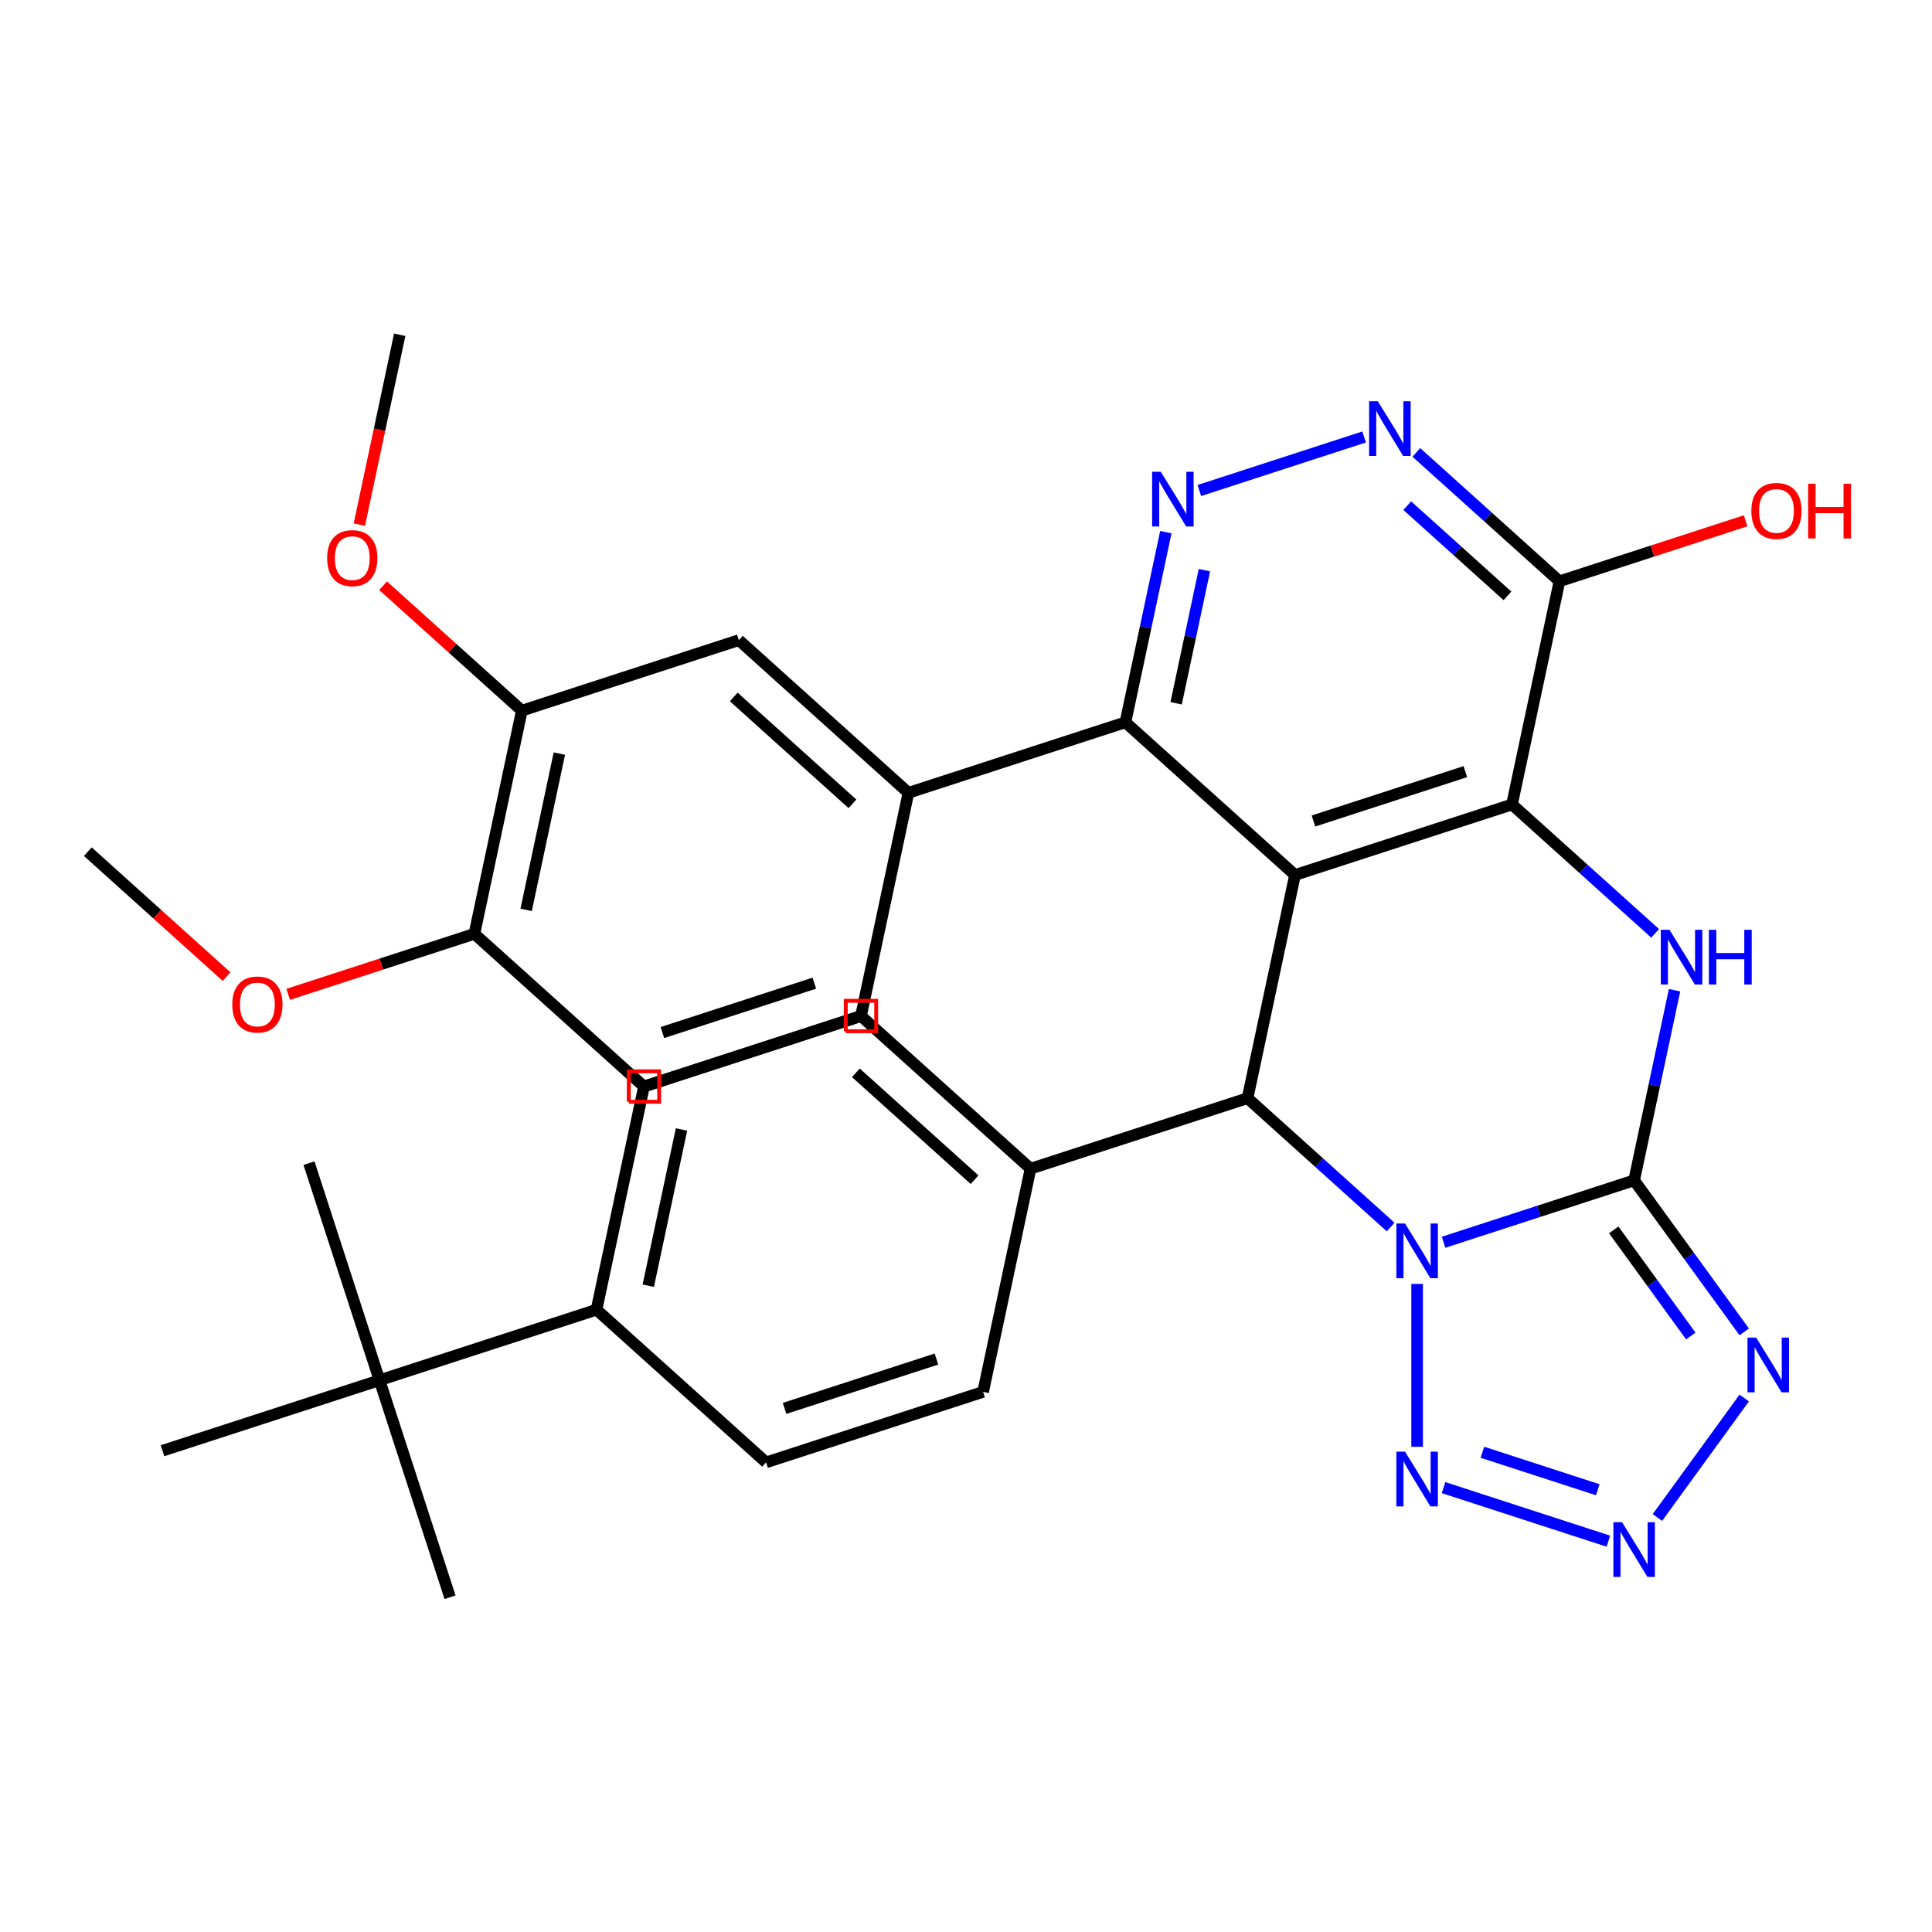 <?xml version='1.0' encoding='iso-8859-1'?>
<svg version='1.1' baseProfile='full'
              xmlns='http://www.w3.org/2000/svg'
                      xmlns:rdkit='http://www.rdkit.org/xml'
                      xmlns:xlink='http://www.w3.org/1999/xlink'
                  xml:space='preserve'
width='1000px' height='1000px' viewBox='0 0 1000 1000'>
<!-- END OF HEADER -->
<rect style='opacity:1.0;fill:#FFFFFF;stroke:none' width='1000' height='1000' x='0' y='0'> </rect>
<path class='bond-0' d='M 747.195,642.992 L 796.511,626.969' style='fill:none;fill-rule:evenodd;stroke:#0000FF;stroke-width:6px;stroke-linecap:butt;stroke-linejoin:miter;stroke-opacity:1' />
<path class='bond-0' d='M 796.511,626.969 L 845.827,610.945' style='fill:none;fill-rule:evenodd;stroke:#000000;stroke-width:6px;stroke-linecap:butt;stroke-linejoin:miter;stroke-opacity:1' />
<path class='bond-4' d='M 719.81,635.112 L 682.772,601.763' style='fill:none;fill-rule:evenodd;stroke:#0000FF;stroke-width:6px;stroke-linecap:butt;stroke-linejoin:miter;stroke-opacity:1' />
<path class='bond-4' d='M 682.772,601.763 L 645.734,568.414' style='fill:none;fill-rule:evenodd;stroke:#000000;stroke-width:6px;stroke-linecap:butt;stroke-linejoin:miter;stroke-opacity:1' />
<path class='bond-6' d='M 733.503,664.554 L 733.503,748.861' style='fill:none;fill-rule:evenodd;stroke:#0000FF;stroke-width:6px;stroke-linecap:butt;stroke-linejoin:miter;stroke-opacity:1' />
<path class='bond-3' d='M 845.827,610.945 L 856.286,561.739' style='fill:none;fill-rule:evenodd;stroke:#000000;stroke-width:6px;stroke-linecap:butt;stroke-linejoin:miter;stroke-opacity:1' />
<path class='bond-3' d='M 856.286,561.739 L 866.745,512.534' style='fill:none;fill-rule:evenodd;stroke:#0000FF;stroke-width:6px;stroke-linecap:butt;stroke-linejoin:miter;stroke-opacity:1' />
<path class='bond-5' d='M 845.827,610.945 L 874.32,650.163' style='fill:none;fill-rule:evenodd;stroke:#000000;stroke-width:6px;stroke-linecap:butt;stroke-linejoin:miter;stroke-opacity:1' />
<path class='bond-5' d='M 874.32,650.163 L 902.814,689.381' style='fill:none;fill-rule:evenodd;stroke:#0000FF;stroke-width:6px;stroke-linecap:butt;stroke-linejoin:miter;stroke-opacity:1' />
<path class='bond-5' d='M 835.265,636.594 L 855.211,664.047' style='fill:none;fill-rule:evenodd;stroke:#000000;stroke-width:6px;stroke-linecap:butt;stroke-linejoin:miter;stroke-opacity:1' />
<path class='bond-5' d='M 855.211,664.047 L 875.156,691.5' style='fill:none;fill-rule:evenodd;stroke:#0000FF;stroke-width:6px;stroke-linecap:butt;stroke-linejoin:miter;stroke-opacity:1' />
<path class='bond-1' d='M 670.289,452.89 L 645.734,568.414' style='fill:none;fill-rule:evenodd;stroke:#000000;stroke-width:6px;stroke-linecap:butt;stroke-linejoin:miter;stroke-opacity:1' />
<path class='bond-2' d='M 670.289,452.89 L 782.613,416.394' style='fill:none;fill-rule:evenodd;stroke:#000000;stroke-width:6px;stroke-linecap:butt;stroke-linejoin:miter;stroke-opacity:1' />
<path class='bond-2' d='M 679.838,424.951 L 758.465,399.403' style='fill:none;fill-rule:evenodd;stroke:#000000;stroke-width:6px;stroke-linecap:butt;stroke-linejoin:miter;stroke-opacity:1' />
<path class='bond-8' d='M 670.289,452.89 L 582.52,373.863' style='fill:none;fill-rule:evenodd;stroke:#000000;stroke-width:6px;stroke-linecap:butt;stroke-linejoin:miter;stroke-opacity:1' />
<path class='bond-10' d='M 782.613,416.394 L 807.169,300.87' style='fill:none;fill-rule:evenodd;stroke:#000000;stroke-width:6px;stroke-linecap:butt;stroke-linejoin:miter;stroke-opacity:1' />
<path class='bond-34' d='M 782.613,416.394 L 819.651,449.743' style='fill:none;fill-rule:evenodd;stroke:#000000;stroke-width:6px;stroke-linecap:butt;stroke-linejoin:miter;stroke-opacity:1' />
<path class='bond-34' d='M 819.651,449.743 L 856.69,483.092' style='fill:none;fill-rule:evenodd;stroke:#0000FF;stroke-width:6px;stroke-linecap:butt;stroke-linejoin:miter;stroke-opacity:1' />
<path class='bond-14' d='M 645.734,568.414 L 533.41,604.91' style='fill:none;fill-rule:evenodd;stroke:#000000;stroke-width:6px;stroke-linecap:butt;stroke-linejoin:miter;stroke-opacity:1' />
<path class='bond-33' d='M 902.814,723.606 L 857.876,785.458' style='fill:none;fill-rule:evenodd;stroke:#0000FF;stroke-width:6px;stroke-linecap:butt;stroke-linejoin:miter;stroke-opacity:1' />
<path class='bond-7' d='M 747.195,769.995 L 832.494,797.71' style='fill:none;fill-rule:evenodd;stroke:#0000FF;stroke-width:6px;stroke-linecap:butt;stroke-linejoin:miter;stroke-opacity:1' />
<path class='bond-7' d='M 767.289,751.687 L 826.999,771.088' style='fill:none;fill-rule:evenodd;stroke:#0000FF;stroke-width:6px;stroke-linecap:butt;stroke-linejoin:miter;stroke-opacity:1' />
<path class='bond-9' d='M 582.52,373.863 L 592.979,324.657' style='fill:none;fill-rule:evenodd;stroke:#000000;stroke-width:6px;stroke-linecap:butt;stroke-linejoin:miter;stroke-opacity:1' />
<path class='bond-9' d='M 592.979,324.657 L 603.438,275.451' style='fill:none;fill-rule:evenodd;stroke:#0000FF;stroke-width:6px;stroke-linecap:butt;stroke-linejoin:miter;stroke-opacity:1' />
<path class='bond-9' d='M 608.763,364.012 L 616.084,329.568' style='fill:none;fill-rule:evenodd;stroke:#000000;stroke-width:6px;stroke-linecap:butt;stroke-linejoin:miter;stroke-opacity:1' />
<path class='bond-9' d='M 616.084,329.568 L 623.405,295.124' style='fill:none;fill-rule:evenodd;stroke:#0000FF;stroke-width:6px;stroke-linecap:butt;stroke-linejoin:miter;stroke-opacity:1' />
<path class='bond-12' d='M 582.52,373.863 L 470.196,410.359' style='fill:none;fill-rule:evenodd;stroke:#000000;stroke-width:6px;stroke-linecap:butt;stroke-linejoin:miter;stroke-opacity:1' />
<path class='bond-11' d='M 620.768,253.89 L 706.067,226.174' style='fill:none;fill-rule:evenodd;stroke:#0000FF;stroke-width:6px;stroke-linecap:butt;stroke-linejoin:miter;stroke-opacity:1' />
<path class='bond-25' d='M 807.169,300.87 L 855.354,285.213' style='fill:none;fill-rule:evenodd;stroke:#000000;stroke-width:6px;stroke-linecap:butt;stroke-linejoin:miter;stroke-opacity:1' />
<path class='bond-25' d='M 855.354,285.213 L 903.54,269.557' style='fill:none;fill-rule:evenodd;stroke:#FF0000;stroke-width:6px;stroke-linecap:butt;stroke-linejoin:miter;stroke-opacity:1' />
<path class='bond-36' d='M 807.169,300.87 L 770.131,267.521' style='fill:none;fill-rule:evenodd;stroke:#000000;stroke-width:6px;stroke-linecap:butt;stroke-linejoin:miter;stroke-opacity:1' />
<path class='bond-36' d='M 770.131,267.521 L 733.092,234.171' style='fill:none;fill-rule:evenodd;stroke:#0000FF;stroke-width:6px;stroke-linecap:butt;stroke-linejoin:miter;stroke-opacity:1' />
<path class='bond-36' d='M 780.252,308.419 L 754.325,285.074' style='fill:none;fill-rule:evenodd;stroke:#000000;stroke-width:6px;stroke-linecap:butt;stroke-linejoin:miter;stroke-opacity:1' />
<path class='bond-36' d='M 754.325,285.074 L 728.398,261.73' style='fill:none;fill-rule:evenodd;stroke:#0000FF;stroke-width:6px;stroke-linecap:butt;stroke-linejoin:miter;stroke-opacity:1' />
<path class='bond-13' d='M 470.196,410.359 L 382.427,331.331' style='fill:none;fill-rule:evenodd;stroke:#000000;stroke-width:6px;stroke-linecap:butt;stroke-linejoin:miter;stroke-opacity:1' />
<path class='bond-13' d='M 441.225,416.059 L 379.787,360.739' style='fill:none;fill-rule:evenodd;stroke:#000000;stroke-width:6px;stroke-linecap:butt;stroke-linejoin:miter;stroke-opacity:1' />
<path class='bond-19' d='M 470.196,410.359 L 445.641,525.883' style='fill:none;fill-rule:evenodd;stroke:#000000;stroke-width:6px;stroke-linecap:butt;stroke-linejoin:miter;stroke-opacity:1' />
<path class='bond-15' d='M 382.427,331.331 L 270.103,367.828' style='fill:none;fill-rule:evenodd;stroke:#000000;stroke-width:6px;stroke-linecap:butt;stroke-linejoin:miter;stroke-opacity:1' />
<path class='bond-20' d='M 533.41,604.91 L 508.854,720.434' style='fill:none;fill-rule:evenodd;stroke:#000000;stroke-width:6px;stroke-linecap:butt;stroke-linejoin:miter;stroke-opacity:1' />
<path class='bond-21' d='M 533.41,604.91 L 445.641,525.883' style='fill:none;fill-rule:evenodd;stroke:#000000;stroke-width:6px;stroke-linecap:butt;stroke-linejoin:miter;stroke-opacity:1' />
<path class='bond-21' d='M 504.439,610.61 L 443.001,555.291' style='fill:none;fill-rule:evenodd;stroke:#000000;stroke-width:6px;stroke-linecap:butt;stroke-linejoin:miter;stroke-opacity:1' />
<path class='bond-26' d='M 270.103,367.828 L 234.195,335.496' style='fill:none;fill-rule:evenodd;stroke:#000000;stroke-width:6px;stroke-linecap:butt;stroke-linejoin:miter;stroke-opacity:1' />
<path class='bond-26' d='M 234.195,335.496 L 198.287,303.164' style='fill:none;fill-rule:evenodd;stroke:#FF0000;stroke-width:6px;stroke-linecap:butt;stroke-linejoin:miter;stroke-opacity:1' />
<path class='bond-37' d='M 270.103,367.828 L 245.548,483.352' style='fill:none;fill-rule:evenodd;stroke:#000000;stroke-width:6px;stroke-linecap:butt;stroke-linejoin:miter;stroke-opacity:1' />
<path class='bond-37' d='M 289.524,390.067 L 272.336,470.934' style='fill:none;fill-rule:evenodd;stroke:#000000;stroke-width:6px;stroke-linecap:butt;stroke-linejoin:miter;stroke-opacity:1' />
<path class='bond-16' d='M 196.437,714.399 L 308.761,677.903' style='fill:none;fill-rule:evenodd;stroke:#000000;stroke-width:6px;stroke-linecap:butt;stroke-linejoin:miter;stroke-opacity:1' />
<path class='bond-28' d='M 196.437,714.399 L 232.933,826.723' style='fill:none;fill-rule:evenodd;stroke:#000000;stroke-width:6px;stroke-linecap:butt;stroke-linejoin:miter;stroke-opacity:1' />
<path class='bond-29' d='M 196.437,714.399 L 159.941,602.075' style='fill:none;fill-rule:evenodd;stroke:#000000;stroke-width:6px;stroke-linecap:butt;stroke-linejoin:miter;stroke-opacity:1' />
<path class='bond-30' d='M 196.437,714.399 L 84.113,750.896' style='fill:none;fill-rule:evenodd;stroke:#000000;stroke-width:6px;stroke-linecap:butt;stroke-linejoin:miter;stroke-opacity:1' />
<path class='bond-17' d='M 308.761,677.903 L 333.316,562.379' style='fill:none;fill-rule:evenodd;stroke:#000000;stroke-width:6px;stroke-linecap:butt;stroke-linejoin:miter;stroke-opacity:1' />
<path class='bond-17' d='M 335.549,665.485 L 352.738,584.619' style='fill:none;fill-rule:evenodd;stroke:#000000;stroke-width:6px;stroke-linecap:butt;stroke-linejoin:miter;stroke-opacity:1' />
<path class='bond-35' d='M 308.761,677.903 L 396.53,756.93' style='fill:none;fill-rule:evenodd;stroke:#000000;stroke-width:6px;stroke-linecap:butt;stroke-linejoin:miter;stroke-opacity:1' />
<path class='bond-18' d='M 245.548,483.352 L 333.316,562.379' style='fill:none;fill-rule:evenodd;stroke:#000000;stroke-width:6px;stroke-linecap:butt;stroke-linejoin:miter;stroke-opacity:1' />
<path class='bond-27' d='M 245.548,483.352 L 197.362,499.008' style='fill:none;fill-rule:evenodd;stroke:#000000;stroke-width:6px;stroke-linecap:butt;stroke-linejoin:miter;stroke-opacity:1' />
<path class='bond-27' d='M 197.362,499.008 L 149.176,514.665' style='fill:none;fill-rule:evenodd;stroke:#FF0000;stroke-width:6px;stroke-linecap:butt;stroke-linejoin:miter;stroke-opacity:1' />
<path class='bond-22' d='M 445.641,525.883 L 333.316,562.379' style='fill:none;fill-rule:evenodd;stroke:#000000;stroke-width:6px;stroke-linecap:butt;stroke-linejoin:miter;stroke-opacity:1' />
<path class='bond-22' d='M 421.493,508.892 L 342.866,534.44' style='fill:none;fill-rule:evenodd;stroke:#000000;stroke-width:6px;stroke-linecap:butt;stroke-linejoin:miter;stroke-opacity:1' />
<path class='bond-23' d='M 508.854,720.434 L 396.53,756.93' style='fill:none;fill-rule:evenodd;stroke:#000000;stroke-width:6px;stroke-linecap:butt;stroke-linejoin:miter;stroke-opacity:1' />
<path class='bond-23' d='M 484.706,703.444 L 406.079,728.991' style='fill:none;fill-rule:evenodd;stroke:#000000;stroke-width:6px;stroke-linecap:butt;stroke-linejoin:miter;stroke-opacity:1' />
<path class='bond-24' d='M 445.641,525.883 L 333.316,562.379' style='fill:none;fill-rule:evenodd;stroke:#000000;stroke-width:6px;stroke-linecap:butt;stroke-linejoin:miter;stroke-opacity:1' />
<path class='bond-31' d='M 186.005,271.528 L 196.447,222.402' style='fill:none;fill-rule:evenodd;stroke:#FF0000;stroke-width:6px;stroke-linecap:butt;stroke-linejoin:miter;stroke-opacity:1' />
<path class='bond-31' d='M 196.447,222.402 L 206.889,173.277' style='fill:none;fill-rule:evenodd;stroke:#000000;stroke-width:6px;stroke-linecap:butt;stroke-linejoin:miter;stroke-opacity:1' />
<path class='bond-32' d='M 117.271,505.484 L 81.363,473.152' style='fill:none;fill-rule:evenodd;stroke:#FF0000;stroke-width:6px;stroke-linecap:butt;stroke-linejoin:miter;stroke-opacity:1' />
<path class='bond-32' d='M 81.363,473.152 L 45.455,440.821' style='fill:none;fill-rule:evenodd;stroke:#000000;stroke-width:6px;stroke-linecap:butt;stroke-linejoin:miter;stroke-opacity:1' />
<path  class='atom-0' d='M 727.243 633.281
L 736.523 648.281
Q 737.443 649.761, 738.923 652.441
Q 740.403 655.121, 740.483 655.281
L 740.483 633.281
L 744.243 633.281
L 744.243 661.601
L 740.363 661.601
L 730.403 645.201
Q 729.243 643.281, 728.003 641.081
Q 726.803 638.881, 726.443 638.201
L 726.443 661.601
L 722.763 661.601
L 722.763 633.281
L 727.243 633.281
' fill='#0000FF'/>
<path  class='atom-4' d='M 864.122 481.261
L 873.402 496.261
Q 874.322 497.741, 875.802 500.421
Q 877.282 503.101, 877.362 503.261
L 877.362 481.261
L 881.122 481.261
L 881.122 509.581
L 877.242 509.581
L 867.282 493.181
Q 866.122 491.261, 864.882 489.061
Q 863.682 486.861, 863.322 486.181
L 863.322 509.581
L 859.642 509.581
L 859.642 481.261
L 864.122 481.261
' fill='#0000FF'/>
<path  class='atom-4' d='M 884.522 481.261
L 888.362 481.261
L 888.362 493.301
L 902.842 493.301
L 902.842 481.261
L 906.682 481.261
L 906.682 509.581
L 902.842 509.581
L 902.842 496.501
L 888.362 496.501
L 888.362 509.581
L 884.522 509.581
L 884.522 481.261
' fill='#0000FF'/>
<path  class='atom-6' d='M 908.987 692.334
L 918.267 707.334
Q 919.187 708.814, 920.667 711.494
Q 922.147 714.174, 922.227 714.334
L 922.227 692.334
L 925.987 692.334
L 925.987 720.654
L 922.107 720.654
L 912.147 704.254
Q 910.987 702.334, 909.747 700.134
Q 908.547 697.934, 908.187 697.254
L 908.187 720.654
L 904.507 720.654
L 904.507 692.334
L 908.987 692.334
' fill='#0000FF'/>
<path  class='atom-7' d='M 727.243 751.386
L 736.523 766.386
Q 737.443 767.866, 738.923 770.546
Q 740.403 773.226, 740.483 773.386
L 740.483 751.386
L 744.243 751.386
L 744.243 779.706
L 740.363 779.706
L 730.403 763.306
Q 729.243 761.386, 728.003 759.186
Q 726.803 756.986, 726.443 756.306
L 726.443 779.706
L 722.763 779.706
L 722.763 751.386
L 727.243 751.386
' fill='#0000FF'/>
<path  class='atom-8' d='M 839.567 787.882
L 848.847 802.882
Q 849.767 804.362, 851.247 807.042
Q 852.727 809.722, 852.807 809.882
L 852.807 787.882
L 856.567 787.882
L 856.567 816.202
L 852.687 816.202
L 842.727 799.802
Q 841.567 797.882, 840.327 795.682
Q 839.127 793.482, 838.767 792.802
L 838.767 816.202
L 835.087 816.202
L 835.087 787.882
L 839.567 787.882
' fill='#0000FF'/>
<path  class='atom-10' d='M 600.816 244.179
L 610.096 259.179
Q 611.016 260.659, 612.496 263.339
Q 613.976 266.019, 614.056 266.179
L 614.056 244.179
L 617.816 244.179
L 617.816 272.499
L 613.936 272.499
L 603.976 256.099
Q 602.816 254.179, 601.576 251.979
Q 600.376 249.779, 600.016 249.099
L 600.016 272.499
L 596.336 272.499
L 596.336 244.179
L 600.816 244.179
' fill='#0000FF'/>
<path  class='atom-12' d='M 713.14 207.682
L 722.42 222.682
Q 723.34 224.162, 724.82 226.842
Q 726.3 229.522, 726.38 229.682
L 726.38 207.682
L 730.14 207.682
L 730.14 236.002
L 726.26 236.002
L 716.3 219.602
Q 715.14 217.682, 713.9 215.482
Q 712.7 213.282, 712.34 212.602
L 712.34 236.002
L 708.66 236.002
L 708.66 207.682
L 713.14 207.682
' fill='#0000FF'/>
<path  class='atom-26' d='M 906.493 264.454
Q 906.493 257.654, 909.853 253.854
Q 913.213 250.054, 919.493 250.054
Q 925.773 250.054, 929.133 253.854
Q 932.493 257.654, 932.493 264.454
Q 932.493 271.334, 929.093 275.254
Q 925.693 279.134, 919.493 279.134
Q 913.253 279.134, 909.853 275.254
Q 906.493 271.374, 906.493 264.454
M 919.493 275.934
Q 923.813 275.934, 926.133 273.054
Q 928.493 270.134, 928.493 264.454
Q 928.493 258.894, 926.133 256.094
Q 923.813 253.254, 919.493 253.254
Q 915.173 253.254, 912.813 256.054
Q 910.493 258.854, 910.493 264.454
Q 910.493 270.174, 912.813 273.054
Q 915.173 275.934, 919.493 275.934
' fill='#FF0000'/>
<path  class='atom-26' d='M 935.893 250.374
L 939.733 250.374
L 939.733 262.414
L 954.213 262.414
L 954.213 250.374
L 958.053 250.374
L 958.053 278.694
L 954.213 278.694
L 954.213 265.614
L 939.733 265.614
L 939.733 278.694
L 935.893 278.694
L 935.893 250.374
' fill='#FF0000'/>
<path  class='atom-27' d='M 169.334 288.88
Q 169.334 282.08, 172.694 278.28
Q 176.054 274.48, 182.334 274.48
Q 188.614 274.48, 191.974 278.28
Q 195.334 282.08, 195.334 288.88
Q 195.334 295.76, 191.934 299.68
Q 188.534 303.56, 182.334 303.56
Q 176.094 303.56, 172.694 299.68
Q 169.334 295.8, 169.334 288.88
M 182.334 300.36
Q 186.654 300.36, 188.974 297.48
Q 191.334 294.56, 191.334 288.88
Q 191.334 283.32, 188.974 280.52
Q 186.654 277.68, 182.334 277.68
Q 178.014 277.68, 175.654 280.48
Q 173.334 283.28, 173.334 288.88
Q 173.334 294.6, 175.654 297.48
Q 178.014 300.36, 182.334 300.36
' fill='#FF0000'/>
<path  class='atom-28' d='M 120.223 519.928
Q 120.223 513.128, 123.583 509.328
Q 126.943 505.528, 133.223 505.528
Q 139.503 505.528, 142.863 509.328
Q 146.223 513.128, 146.223 519.928
Q 146.223 526.808, 142.823 530.728
Q 139.423 534.608, 133.223 534.608
Q 126.983 534.608, 123.583 530.728
Q 120.223 526.848, 120.223 519.928
M 133.223 531.408
Q 137.543 531.408, 139.863 528.528
Q 142.223 525.608, 142.223 519.928
Q 142.223 514.368, 139.863 511.568
Q 137.543 508.728, 133.223 508.728
Q 128.903 508.728, 126.543 511.528
Q 124.223 514.328, 124.223 519.928
Q 124.223 525.648, 126.543 528.528
Q 128.903 531.408, 133.223 531.408
' fill='#FF0000'/>
<path d='M 437.767,533.756 L 437.767,518.009 L 453.514,518.009 L 453.514,533.756 L 437.767,533.756' style='fill:none;stroke:#FF0000;stroke-width:2px;stroke-linecap:butt;stroke-linejoin:miter;stroke-opacity:1;' />
<path d='M 325.443,570.253 L 325.443,554.505 L 341.19,554.505 L 341.19,570.253 L 325.443,570.253' style='fill:none;stroke:#FF0000;stroke-width:2px;stroke-linecap:butt;stroke-linejoin:miter;stroke-opacity:1;' />
</svg>
